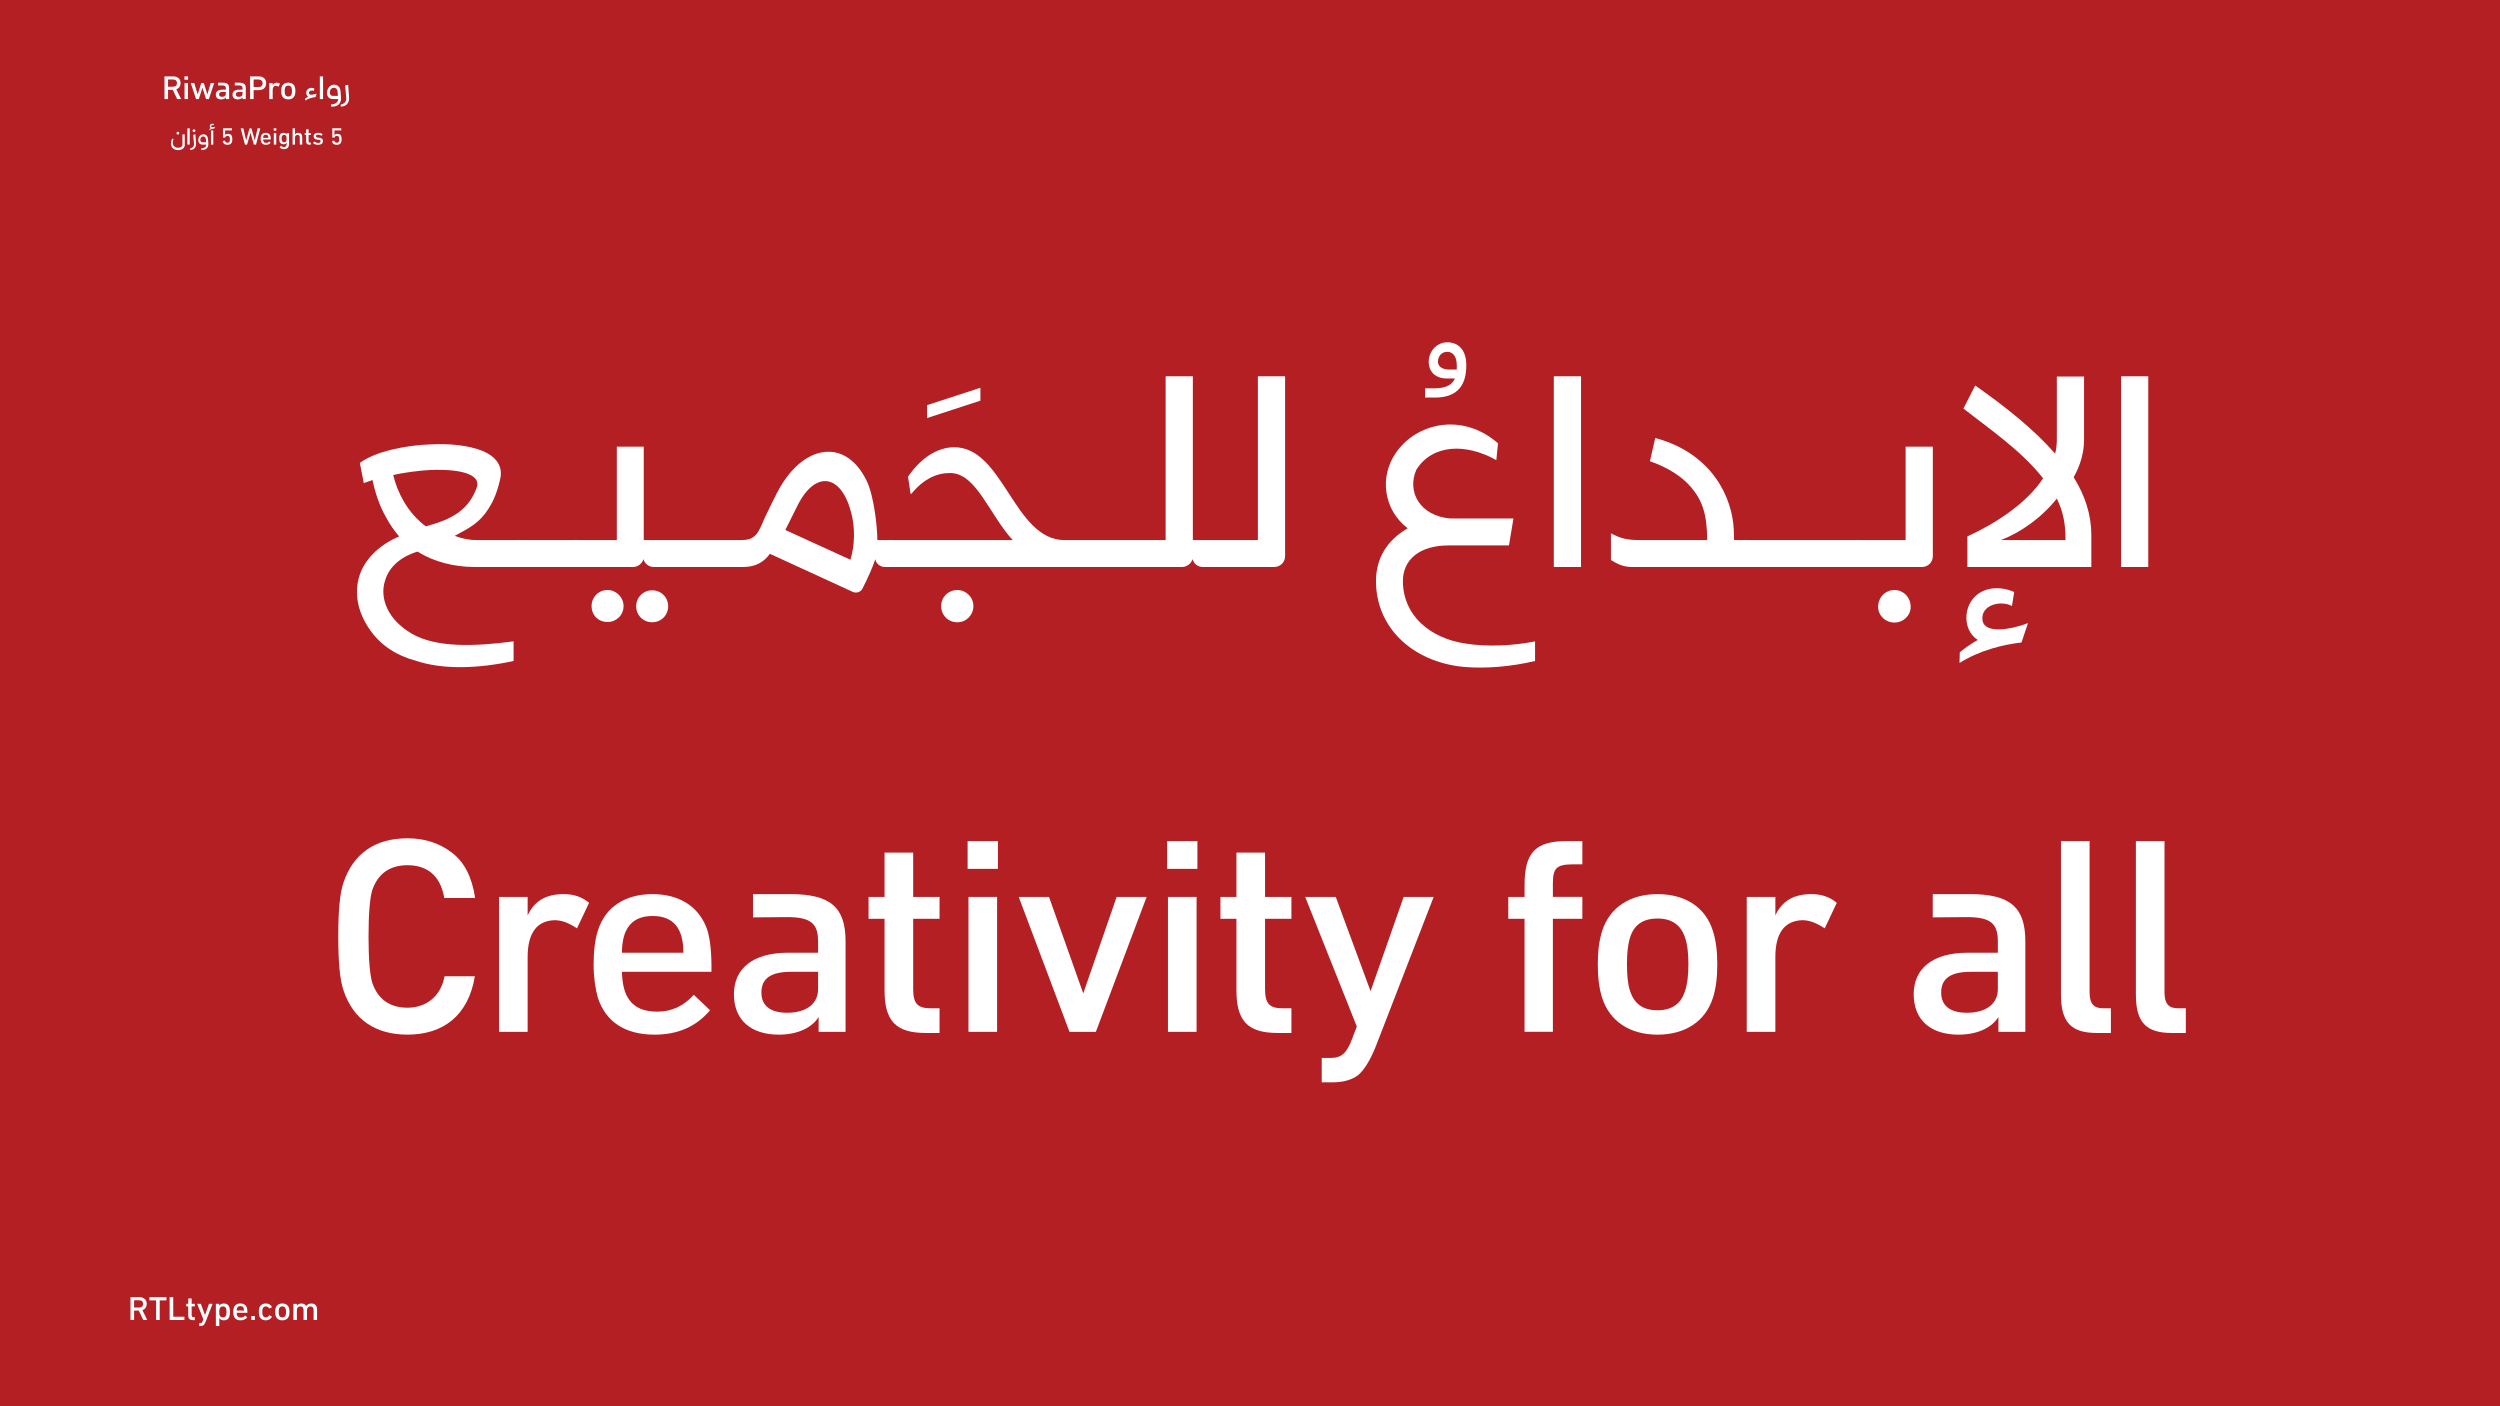 <?xml version="1.0" encoding="UTF-8"?>
<svg id="Layer_1" data-name="Layer 1" xmlns="http://www.w3.org/2000/svg" xmlns:xlink="http://www.w3.org/1999/xlink" viewBox="0 0 1920 1080">
  <defs>
    <style>
      .cls-1 {
        fill: none;
      }

      .cls-2 {
        fill: #b41f24;
      }

      .cls-3 {
        clip-path: url(#clippath-1);
      }

      .cls-4 {
        clip-path: url(#clippath-2);
      }

      .cls-5 {
        fill: #fff;
      }

      .cls-6 {
        clip-path: url(#clippath);
      }
    </style>
    <clipPath id="clippath">
      <rect class="cls-1" width="1920" height="1080"/>
    </clipPath>
    <clipPath id="clippath-1">
      <rect class="cls-1" width="1920" height="1080"/>
    </clipPath>
    <clipPath id="clippath-2">
      <rect class="cls-1" x="87.49" y="986.32" width="1744.21" height="42.8"/>
    </clipPath>
  </defs>
  <g class="cls-6">
    <g class="cls-3">
      <rect class="cls-5" width="1920" height="1080"/>
      <rect class="cls-2" x="-2.4" y="-3.87" width="1924.79" height="1087.74"/>
      <path class="cls-5" d="M276.36,355.53c11.42-8.62,34.69-13.57,53.86-14.22,15.73-.86,29.95.86,40.29,4.96,9.91,4.09,15.73,11.2,13.79,20.9-1.94,9.05-4.74,16.81-9.26,23.7-6.46,10.34-14.44,14.65-25.85,20.68,5.82,2.15,11.2,3.23,16.81,3.23h32.75c1.72,0,3.23,1.51,3.23,3.23v14.22c0,1.72-1.51,3.23-3.23,3.23h-34.04c-15.51,0-31.67-3.88-43.95-11.85-13.79,4.09-22.19,12.5-24.99,22.19-4.52,13.57,2.15,30.16,20.25,40.72,18.96,11.2,49.12,9.91,78.43,6.03v15.08c-26.72,5.82-54.29,6.89-75.19-.22-14.65-3.88-26.5-11.63-34.69-23.05-10.77-14.87-13.14-31.24-7.33-45.46,4.74-10.99,14.65-20.68,29.3-26.93-3.88-4.52-7.33-9.48-10.13-14.87-4.96-8.62-8.19-18.31-10.34-28.44l-6.68,2.37-3.02-15.51ZM310.19,385.26c4.31,7.33,10.13,14,16.81,18.96,20.25-5.39,33.18-12.5,39.43-30.59,2.15-8.62-10.56-13.57-35.55-12.71-9.05.43-21.33,2.15-28.87,3.88,1.51,6.68,4.31,13.79,8.19,20.47Z"/>
      <rect class="cls-5" x="395.51" y="414.78" width="49.99" height="20.68" rx="3.23" ry="3.23"/>
      <path class="cls-5" d="M442.26,435.46c-1.72,0-3.23-1.51-3.23-3.23v-14.22c0-1.72,1.51-3.23,3.23-3.23h31.46v-71.75h20.68v71.75h28.01c1.72,0,3.23,1.51,3.23,3.23v14.22c0,1.72-1.51,3.23-3.23,3.23h-20.25c-3.88,0-7.11-2.59-7.97-6.03-1.08,3.45-4.31,6.03-7.97,6.03h-43.95ZM454.33,465.41c0-6.68,5.17-12.28,12.28-12.28,6.68,0,12.28,5.6,12.28,12.28,0,7.11-5.6,12.28-12.28,12.28-7.11,0-12.28-5.17-12.28-12.28ZM488.59,465.62c0-6.89,5.39-12.28,12.28-12.28s12.28,5.39,12.28,12.28-5.39,12.28-12.28,12.28-12.28-5.39-12.28-12.28ZM522.42,435.46c-1.72,0-3.23-1.51-3.23-3.23v-14.22c0-1.72,1.51-3.23,3.23-3.23h43.52c1.72,0,3.23,1.51,3.23,3.23v14.22c0,1.72-1.51,3.23-3.23,3.23h-43.52ZM591.26,425.33c-4.52,6.25-10.77,10.13-20.68,10.13h-4.74c-1.72,0-3.23-1.51-3.23-3.23v-14.22c0-1.72,1.51-3.23,3.23-3.23h3.23c11.2,0,13.14-4.96,18.1-16.81,9.05-18.74,11.2-23.05,14.87-28.44,19.18-28.66,48.48-31.46,63.56-.22,5.6,11.42,8.19,35.33,8.19,45.46h10.34c1.72,0,3.23,1.51,3.23,3.23v14.22c0,1.72-1.51,3.23-3.23,3.23h-4.52c-3.66,0-6.89-2.59-7.33-6.03-2.15,6.25-5.39,13.79-10.13,23.05-1.51,2.37-4.52,3.23-7.11,2.15l-63.77-29.3ZM653.1,429.86c3.45-10.77,3.66-24.99.65-35.98-7.54-29.73-27.58-33.18-41.37-5.39l-9.26,18.53,49.99,22.84Z"/>
      <path class="cls-5" d="M752.95,297.79v9.91l-40.94,13.36v-9.91l40.94-13.36Z"/>
      <path class="cls-5" d="M684.22,435.46c-1.72,0-3.23-1.51-3.23-3.23v-14.22c0-1.72,1.51-3.23,3.23-3.23h93.51c-17.88-19.61-27.79-50.85-47.4-51.49-10.13-.22-20.47,3.88-30.38,15.94h-.65l-1.94-13.14c9.91-14.44,22.41-22.41,35.12-22.62,38.35-.43,46.11,71.32,85.1,71.32h9.05c1.72,0,3.23,1.51,3.23,3.23v14.22c0,1.72-1.51,3.23-3.23,3.23h-142.42ZM722.79,465.41c0-6.68,5.39-12.28,12.5-12.28,6.68,0,12.28,5.6,12.28,12.28,0,7.11-5.6,12.5-12.28,12.5-7.11,0-12.5-5.39-12.5-12.5ZM826.63,435.46c-1.72,0-3.23-1.51-3.23-3.23v-14.22c0-1.72,1.51-3.23,3.23-3.23h43.52c1.72,0,3.23,1.51,3.23,3.23v14.22c0,1.72-1.51,3.23-3.23,3.23h-43.52ZM870.22,435.46c-1.72,0-3.23-1.51-3.23-3.23v-14.22c0-1.72,1.51-3.23,3.23-3.23h24.99v-125.83h20.9v125.83h24.99c1.72,0,3.23,1.51,3.23,3.23v14.22c0,1.72-1.51,3.23-3.23,3.23h-17.45c-3.66,0-6.89-2.59-7.76-6.03-1.08,3.45-4.31,6.03-8.19,6.03h-37.49ZM941.06,435.46c-1.72,0-3.23-1.51-3.23-3.23v-14.22c0-1.72,1.51-3.23,3.23-3.23h24.99v-125.83h20.9v138.11c0,4.74-3.66,8.4-8.4,8.4h-37.49Z"/>
      <path class="cls-5" d="M1094.45,305.33v-7.11h7.54c9.48,0,13.79-3.45,15.3-7.54h-6.03c-8.62,0-14-4.96-14-12.93s6.25-14.87,14.22-14.87,14.65,5.17,14.65,17.67c0,17.88-9.26,24.78-24.13,24.78h-7.54ZM1118.79,283.78v-3.23c0-6.89-3.02-10.34-7.33-10.34-4.74,0-7.11,3.88-7.11,7.54,0,4.74,5.17,6.03,7.97,6.03h6.46Z"/>
      <path class="cls-5" d="M1056.74,446.45c0-17.67,8.4-31.46,24.35-40.72-18.74-14.44-21.55-39.43-9.48-57.31,15.3-23.27,51.06-32.32,78.86-7.97l-1.29,12.93c-23.27-13.14-49.12-12.28-61.4,7.33-7.54,17.02,2.8,35.55,26.07,37.49h48.48l-3.45,20.68h-46.32c-22.41,0-35.55,10.99-35.12,28.22.43,25.42,20.47,43.09,48.26,47.18,16.16,2.59,36.41,1.72,53.22-1.72v15.08c-18.1,4.31-37.7,6.03-54.94,4.52-39.64-3.88-67.22-30.59-67.22-65.71ZM1193.33,435.46v-146.51h20.9v146.51h-20.9ZM1340.39,414.78c1.72,0,3.23,1.51,3.23,3.23v14.22c0,1.72-1.51,3.23-3.23,3.23h-81.87c-7.11,0-12.07.65-21.33-5.39v-20.47c8.62,4.31,12.28,5.17,23.7,5.17h50.2c0-20.04-3.88-30.59-12.28-40.51-7.33-8.62-18.1-15.3-31.67-20.04l4.09-17.88c43.74,11.85,59.25,45.68,60.33,70.67l.22,7.76h8.62Z"/>
      <path class="cls-5" d="M1340.28,435.46c-1.72,0-3.23-1.51-3.23-3.23v-14.22c0-1.72,1.51-3.23,3.23-3.23h43.52c1.72,0,3.23,1.51,3.23,3.23v14.22c0,1.72-1.51,3.23-3.23,3.23h-43.52ZM1383.79,435.46c-1.72,0-3.23-1.51-3.23-3.23v-14.22c0-1.72,1.51-3.23,3.23-3.23h43.52c1.72,0,3.23,1.51,3.23,3.23v14.22c0,1.72-1.51,3.23-3.23,3.23h-43.52Z"/>
      <path class="cls-5" d="M1427.32,435.46c-1.72,0-3.23-1.51-3.23-3.23v-14.22c0-1.72,1.51-3.23,3.23-3.23h36.2v-71.75h20.9v84.03c0,4.74-3.66,8.4-8.4,8.4h-48.69ZM1454.9,453.13c6.89,0,12.5,5.6,12.5,12.93,0,6.68-5.6,12.07-12.5,12.07s-12.5-5.39-12.5-12.07c0-7.33,5.6-12.93,12.5-12.93ZM1505.11,500.96c4.52-3.66,9.05-6.89,13.79-9.48-12.71-7.97-11.63-30.38,3.88-37.49,6.68-3.02,15.08-3.23,24.13.65l-1.72,10.77c-8.19-4.31-21.33-1.29-22.62,7.76-1.08,7.97,5.17,10.56,13.79,10.13,6.46-.22,14.22-2.15,21.11-4.74l-4.96,14.87c-7.54.86-15.3,2.37-23.05,4.74-8.62,2.59-17.02,6.25-24.56,10.99l.22-8.19ZM1510.93,435.46v-23.48c22.41-10.34,45.46-25.42,58.17-44.6-16.81-21.55-42.44-38.78-61.19-53.65l9.05-17.67c23.92,16.81,45.46,34.04,61.4,52.36.86-3.45,1.29-7.33,1.29-11.2v-48.05h20.9v48.48c0,10.34-3.02,20.04-7.97,28.87,8.83,14.22,13.57,28.87,13.57,44.6v24.35h-95.23ZM1586.33,414.78c0-13.14-1.94-21.98-6.68-31.89-11.63,14.65-28.01,26.29-43.09,31.89h49.77ZM1628.96,435.46v-146.51h20.9v146.51h-20.9Z"/>
      <g>
        <path class="cls-5" d="M259.77,719.21c0-19.82,1.29-33.83,4.09-41.58,7.54-22.19,24.35-33.83,49.12-33.83,13.14,0,24.35,3.66,34.04,10.99,9.7,7.33,15.51,18.96,17.88,34.9h-23.7c-3.02-17.88-13.79-25.21-28.22-25.21-13.57,0-22.84,6.46-27.15,19.39-1.72,5.82-2.8,17.67-2.8,35.33s1.08,29.3,2.8,35.33c4.31,12.93,13.57,19.39,27.15,19.39,14.65,0,25.64-9.05,28.44-24.13h23.27c-4.96,30.16-24.35,44.81-51.71,44.81-24.78,0-41.58-11.63-49.12-33.83-2.8-7.97-4.09-21.76-4.09-41.58Z"/>
        <path class="cls-5" d="M383.25,688.83h21.98v14.22c4.96-10.99,14-16.38,27.79-16.38,7.54,0,14,2.15,19.39,6.68l-9.26,19.61c-6.68-4.31-11.85-6.25-17.24-6.25-13.79.43-20.68,10.13-20.68,28.22v57.53h-21.98v-103.63Z"/>
        <path class="cls-5" d="M459.13,766.18c-1.94-7.11-3.23-15.51-3.23-25.64s1.08-19.17,3.23-25.64c5.6-18.31,20.9-28.22,42.01-28.22s36.41,10.13,42.23,28.01c2.16,7.33,3.23,17.88,3.02,31.67h-68.73c.43,18.31,6.68,30.59,27.15,30.59,10.99,0,20.25-4.31,28.01-12.93l12.5,11.85c-10.77,12.71-24.78,18.74-42.66,18.74-22.41,0-37.49-9.7-43.52-28.44ZM524.84,731.7c0-18.75-7.54-28.22-23.7-28.22-17.02,0-23.48,11.2-23.48,28.22h47.18Z"/>
        <path class="cls-5" d="M628.71,781.04c-5.17,8.4-16.37,13.57-30.59,13.57-21.11,0-34.47-10.99-34.47-31.03s14.87-31.89,41.58-31.89h23.05v-8.83c0-13.57-5.6-18.53-23.7-18.53l-26.29.22v-17.88h28.66c30.81,0,42.44,10.13,42.44,36.2v69.59h-20.68v-11.42ZM628.28,746.35h-20.68c-15.73,0-22.84,5.17-22.84,15.94,0,10.13,6.89,15.51,19.82,15.51,14.65,0,23.7-6.89,23.7-18.1v-13.36Z"/>
        <path class="cls-5" d="M711.01,793.32c-23.05,0-31.67-9.26-31.67-32.75v-54.94h-12.28v-16.81h12.28v-34.04h21.98v34.04h20.25v16.81h-20.25v53.86c0,11.42,3.45,14.87,13.57,14.87h6.68v18.96h-10.56Z"/>
        <path class="cls-5" d="M743.13,645.95h23.27v21.33h-23.27v-21.33ZM743.78,688.83h21.98v103.63h-21.98v-103.63Z"/>
        <path class="cls-5" d="M782.37,688.83h23.27l26.29,74.12,25.64-74.12h23.05l-39,103.63h-20.25l-39-103.63Z"/>
        <path class="cls-5" d="M896.34,645.95h23.27v21.33h-23.27v-21.33ZM896.99,688.83h21.98v103.63h-21.98v-103.63Z"/>
        <path class="cls-5" d="M981.25,793.32c-23.05,0-31.67-9.26-31.67-32.75v-54.94h-12.28v-16.81h12.28v-34.04h21.98v34.04h20.25v16.81h-20.25v53.86c0,11.42,3.45,14.87,13.57,14.87h6.68v18.96h-10.56Z"/>
        <path class="cls-5" d="M1015.09,831.24v-18.74h6.68c8.4,0,12.5-3.45,16.81-15.08l3.45-9.05-39.64-99.54h23.48l26.72,72.39,25.42-72.39h23.05l-44.38,114.62c-4.31,10.77-8.83,18.1-13.57,22.19-4.74,3.66-11.42,5.6-19.82,5.6h-8.19Z"/>
        <path class="cls-5" d="M1170.86,705.63h-12.5v-16.81h12.5v-9.05c0-25.42,8.62-33.83,32.75-33.83h11.63v17.88h-7.33c-12.93,0-15.3,3.23-15.3,15.08v9.91h22.62v16.81h-22.62v86.83h-21.76v-86.83Z"/>
        <path class="cls-5" d="M1227.1,740.54c0-10.13,1.08-18.53,3.45-25.85,5.82-17.88,21.33-28.01,42.44-28.01s36.63,9.91,42.44,28.01c2.37,7.33,3.45,15.73,3.45,25.85s-1.08,18.96-3.45,26.07c-5.82,17.88-21.33,28.01-42.44,28.01s-36.63-10.13-42.44-28.01c-2.37-7.11-3.45-15.73-3.45-26.07ZM1296.69,740.54c0-8.83-.86-15.73-2.59-20.47-3.23-9.7-10.13-14.65-21.11-14.65s-18.1,4.74-21.11,14.65c-1.72,5.39-2.37,12.07-2.37,20.47s.65,15.51,2.37,20.47c3.23,10.13,10.13,14.87,21.11,14.87s18.1-4.96,21.11-14.87c1.72-4.74,2.59-11.63,2.59-20.47Z"/>
        <path class="cls-5" d="M1341.5,688.83h21.98v14.22c4.96-10.99,14-16.38,27.79-16.38,7.54,0,14,2.15,19.39,6.68l-9.26,19.61c-6.68-4.31-11.85-6.25-17.24-6.25-13.79.43-20.68,10.13-20.68,28.22v57.53h-21.98v-103.63Z"/>
        <path class="cls-5" d="M1534.78,781.04c-5.17,8.4-16.37,13.57-30.59,13.57-21.12,0-34.47-10.99-34.47-31.03s14.87-31.89,41.58-31.89h23.05v-8.83c0-13.57-5.6-18.53-23.7-18.53l-26.29.22v-17.88h28.66c30.81,0,42.44,10.13,42.44,36.2v69.59h-20.68v-11.42ZM1534.34,746.35h-20.68c-15.73,0-22.84,5.17-22.84,15.94,0,10.13,6.89,15.51,19.82,15.51,14.65,0,23.7-6.89,23.7-18.1v-13.36Z"/>
        <path class="cls-5" d="M1610.4,793.32c-20.04,0-27.58-8.4-27.58-29.52v-117.85h21.98v116.13c0,8.83,3.23,12.28,10.34,12.28h6.03v18.96h-10.77Z"/>
        <path class="cls-5" d="M1667.94,793.32c-20.04,0-27.58-8.4-27.58-29.52v-117.85h21.98v116.13c0,8.83,3.23,12.28,10.34,12.28h6.03v18.96h-10.77Z"/>
      </g>
      <g>
        <path class="cls-5" d="M126.31,76.09v-17.44h6.62c3.46,0,5.75,1.9,5.75,5.16,0,2.31-1.18,4.03-3.28,4.75l3.67,7.54h-3.03l-3.36-7.13h-3.62v7.13h-2.74ZM129.05,66.6h3.72c2.03,0,3.13-.97,3.13-2.8s-1.13-2.77-3.13-2.77h-3.72v5.57Z"/>
        <path class="cls-5" d="M141.65,58.65h2.77v2.54h-2.77v-2.54ZM141.72,63.76h2.62v12.34h-2.62v-12.34Z"/>
        <path class="cls-5" d="M155.5,67.37l-2.8,8.72h-2.13l-4.08-12.34h2.69l2.64,8.77,2.74-8.77h1.95l2.75,8.77,2.54-8.77h2.69l-4.08,12.34h-2.18l-2.74-8.72Z"/>
        <path class="cls-5" d="M173.48,74.73c-.62,1-1.95,1.62-3.64,1.62-2.51,0-4.1-1.31-4.1-3.69s1.77-3.8,4.95-3.8h2.75v-1.05c0-1.62-.67-2.21-2.82-2.21l-3.13.03v-2.13h3.41c3.67,0,5.05,1.21,5.05,4.31v8.29h-2.46v-1.36ZM173.43,70.6h-2.46c-1.87,0-2.72.62-2.72,1.9,0,1.21.82,1.85,2.36,1.85,1.74,0,2.82-.82,2.82-2.15v-1.59Z"/>
        <path class="cls-5" d="M186.3,74.73c-.62,1-1.95,1.62-3.64,1.62-2.51,0-4.1-1.31-4.1-3.69s1.77-3.8,4.95-3.8h2.75v-1.05c0-1.62-.67-2.21-2.82-2.21l-3.13.03v-2.13h3.41c3.67,0,5.05,1.21,5.05,4.31v8.29h-2.46v-1.36ZM186.25,70.6h-2.46c-1.87,0-2.72.62-2.72,1.9,0,1.21.82,1.85,2.36,1.85,1.74,0,2.82-.82,2.82-2.15v-1.59Z"/>
        <path class="cls-5" d="M192.04,58.65h6.57c3.62,0,5.8,1.98,5.8,5.31s-2.21,5.26-5.8,5.26h-3.82v6.87h-2.74v-17.44ZM198.45,66.86c2.05,0,3.21-1.05,3.21-2.9s-1.15-2.92-3.21-2.92h-3.67v5.82h3.67Z"/>
        <path class="cls-5" d="M206.79,63.76h2.62v1.69c.59-1.31,1.67-1.95,3.31-1.95.9,0,1.67.26,2.31.79l-1.1,2.33c-.8-.51-1.41-.74-2.05-.74-1.64.05-2.46,1.21-2.46,3.36v6.85h-2.62v-12.34Z"/>
        <path class="cls-5" d="M215.94,69.91c0-1.21.13-2.21.41-3.08.69-2.13,2.54-3.33,5.05-3.33s4.36,1.18,5.05,3.33c.28.87.41,1.87.41,3.08s-.13,2.26-.41,3.1c-.69,2.13-2.54,3.33-5.05,3.33s-4.36-1.21-5.05-3.33c-.28-.85-.41-1.87-.41-3.1ZM224.23,69.91c0-1.05-.1-1.87-.31-2.44-.38-1.15-1.21-1.74-2.51-1.74s-2.16.56-2.51,1.74c-.21.64-.28,1.44-.28,2.44s.08,1.85.28,2.44c.38,1.21,1.21,1.77,2.51,1.77s2.15-.59,2.51-1.77c.21-.56.31-1.38.31-2.44Z"/>
      </g>
      <path class="cls-5" d="M243.18,72.04l-.85,2.51c-2.67.33-5.64,1.13-8.03,2.69l.05-1.49c.74-.59,1.49-1.1,2.26-1.54-2.1-1.39-1.9-5.13.72-6.36,1.13-.51,2.54-.54,4.05.1l-.26,1.87c-1.39-.72-3.62-.23-3.85,1.28-.26,1.98,1.95,1.85,4,1.33.59-.15,1.23-.31,1.9-.41ZM245.63,76.09v-17.44h2.49v17.44h-2.49ZM254.08,80.27c2.44-.13,5.69-1.23,5.62-4.18h-4.13c-3.69,0-5.23-3.44-4.08-6.98,1.9-5.85,9.57-5.31,10.03.9l.36,4.75c.28,3.98-1.59,7.23-7.36,7.21l-.44-1.69ZM259.54,73.63l-.28-3.36c-.15-1.98-1.54-2.95-2.9-2.9-1.28.03-2.59.92-2.98,2.62-.41,1.69.26,3.64,2.18,3.64h3.98ZM261.48,80.43c1.67-.36,4.69-1.54,4.44-5.03l-.82-9.8,2.28-.49.69,9.34c.41,3.98-1.59,7.23-6.21,7.46l-.38-1.49Z"/>
      <path class="cls-5" d="M133.31,106.72c-.9,2.13-.81,3.97.07,5.21,1.75,2.47,6.72,1.93,6.72-.83v-7.95h1.77l.02,8.21c.02,4.38-7.54,5.45-9.9,1.56-.9-1.49-.99-3.68.2-6.46l1.12.26ZM136.6,101.2c.59,0,1.05.48,1.05,1.09s-.46,1.05-1.05,1.05-1.07-.46-1.07-1.05.48-1.09,1.07-1.09ZM143.91,111.05v-12.51h1.79v12.51h-1.79ZM145.81,114.16c1.2-.26,3.37-1.1,3.18-3.61l-.59-7.03,1.64-.35.5,6.7c.29,2.85-1.14,5.19-4.45,5.36l-.28-1.07ZM147.91,100.43c0-.63.48-1.1,1.07-1.1s1.07.48,1.07,1.1c0,.57-.48,1.03-1.07,1.03s-1.07-.46-1.07-1.03ZM154.4,114.05c1.75-.09,4.09-.88,4.03-3h-2.96c-2.65,0-3.75-2.47-2.93-5.01,1.36-4.2,6.86-3.81,7.2.64l.26,3.4c.2,2.85-1.14,5.19-5.28,5.17l-.31-1.21ZM158.32,109.28l-.2-2.41c-.11-1.42-1.1-2.12-2.08-2.08-.92.02-1.86.66-2.13,1.88-.29,1.21.18,2.61,1.56,2.61h2.85ZM160.68,99.21c.4-.31.77-.57,1.18-.79-1.09-.7-.99-2.59.35-3.22.55-.26,1.27-.28,2.04.06l-.13.92c-.7-.35-1.84-.09-1.95.66-.09.7.46.92,1.18.88.55-.02,1.21-.18,1.8-.4l-.42,1.27c-1.36.15-2.85.57-4.07,1.34l.02-.72ZM162.02,111.05v-10.84h1.79v10.84h-1.79Z"/>
      <path class="cls-5" d="M172.74,107.95c.22,1.09.92,1.67,1.95,1.67,1.55,0,1.88-.99,1.88-2.63s-.35-2.63-1.84-2.63c-.87,0-1.55.44-1.8,1.31h-1.67v-7.14h6.88v1.62h-5.23v3.61c.41-.61,1.21-.99,2.21-.99,2.52,0,3.31,1.55,3.31,4.21s-1.12,4.25-3.7,4.25c-2.08,0-3.5-1.03-3.66-2.96l1.67-.31Z"/>
      <g>
        <path class="cls-5" d="M192.37,101.92l-2.61,9.13h-1.66l-3.28-12.51h2.08l2.15,9.31,2.58-9.31h1.47l2.61,9.31,2.1-9.31h2.08l-3.26,12.51h-1.67l-2.59-9.13Z"/>
        <path class="cls-5" d="M200.49,108.8c-.17-.61-.28-1.33-.28-2.19s.09-1.64.28-2.19c.48-1.56,1.79-2.41,3.59-2.41s3.11.86,3.61,2.39c.18.63.28,1.53.26,2.71h-5.87c.04,1.56.57,2.61,2.32,2.61.94,0,1.73-.37,2.39-1.1l1.07,1.01c-.92,1.09-2.12,1.6-3.64,1.6-1.91,0-3.2-.83-3.72-2.43ZM206.1,105.86c0-1.6-.64-2.41-2.02-2.41-1.45,0-2.01.96-2.01,2.41h4.03Z"/>
        <path class="cls-5" d="M210.22,98.53h1.99v1.82h-1.99v-1.82ZM210.28,102.19h1.88v8.85h-1.88v-8.85Z"/>
        <path class="cls-5" d="M214.7,113.11l1.16-1.14c.61.63,1.36.99,2.13.99,1.42,0,2.12-.77,2.12-2.34v-1.09c-.53,1.1-1.71,1.47-3,1.21-.94-.15-1.64-.61-2.06-1.32-.46-.74-.63-1.79-.63-2.98,0-2.67.83-4.43,3.22-4.43,1.2,0,2.04.44,2.47,1.31v-1.12h1.88v8.15c0,2.83-1.33,4.2-4.01,4.2-1.25,0-2.61-.57-3.28-1.44ZM220.12,106.43c0-1.71-.39-2.83-1.93-2.83s-1.91,1.21-1.91,2.83.42,2.85,1.91,2.85c1.58,0,1.93-1.18,1.93-2.85Z"/>
        <path class="cls-5" d="M230.24,105.69c0-1.38-.59-2.08-1.79-2.08-1.12,0-1.86.79-1.86,1.97v5.47h-1.88v-12.51h1.88v4.75c.51-.87,1.31-1.27,2.48-1.27,1.97,0,3.04,1.21,3.04,3.33v5.71h-1.88v-5.36Z"/>
        <path class="cls-5" d="M237.81,111.12c-1.97,0-2.71-.79-2.71-2.8v-4.69h-1.05v-1.44h1.05v-2.91h1.88v2.91h1.73v1.44h-1.73v4.6c0,.98.29,1.27,1.16,1.27h.57v1.62h-.9Z"/>
        <path class="cls-5" d="M246.86,104.24c-.88-.53-1.75-.79-2.61-.79-1.07,0-1.58.39-1.58,1.16,0,.66.4.96,1.6,1.08l.94.11c1.88.2,2.82.99,2.82,2.54-.02,1.8-1.4,2.89-3.74,2.89-1.55,0-2.76-.42-3.92-1.38l1.01-1.18c.97.75,1.93,1.09,3.04,1.09,1.2,0,1.79-.44,1.79-1.25,0-.72-.35-1.01-1.6-1.14l-.96-.11c-1.82-.2-2.78-1.07-2.78-2.56,0-1.66,1.29-2.69,3.42-2.69,1.31,0,2.48.33,3.48,1.05l-.9,1.18Z"/>
      </g>
      <path class="cls-5" d="M256.68,107.95c.22,1.09.92,1.67,1.95,1.67,1.55,0,1.88-.99,1.88-2.63s-.35-2.63-1.84-2.63c-.87,0-1.55.44-1.8,1.31h-1.67v-7.14h6.88v1.62h-5.23v3.61c.41-.61,1.21-.99,2.21-.99,2.52,0,3.31,1.55,3.31,4.21s-1.12,4.25-3.7,4.25c-2.08,0-3.5-1.03-3.66-2.96l1.67-.31Z"/>
    </g>
    <g class="cls-4">
      <g>
        <path class="cls-5" d="M100.21,1013.76v-17.58h6.67c3.49,0,5.79,1.91,5.79,5.2,0,2.33-1.19,4.06-3.31,4.78l3.7,7.6h-3.05l-3.39-7.19h-3.64v7.19h-2.77ZM102.98,1004.2h3.75c2.04,0,3.15-.98,3.15-2.82s-1.14-2.79-3.15-2.79h-3.75v5.61Z"/>
        <path class="cls-5" d="M119.88,998.69h-5.14v-2.51h13.08v2.51h-5.17v15.07h-2.77v-15.07Z"/>
        <path class="cls-5" d="M130.28,996.18h2.77v15.07h8.58v2.51h-11.35v-17.58Z"/>
        <path class="cls-5" d="M148.35,1013.86c-2.77,0-3.8-1.11-3.8-3.93v-6.59h-1.47v-2.02h1.47v-4.08h2.64v4.08h2.43v2.02h-2.43v6.46c0,1.37.41,1.78,1.63,1.78h.8v2.27h-1.27Z"/>
        <path class="cls-5" d="M152.95,1018.41v-2.25h.8c1.01,0,1.5-.41,2.02-1.81l.41-1.09-4.76-11.94h2.82l3.21,8.68,3.05-8.68h2.77l-5.33,13.75c-.52,1.29-1.06,2.17-1.63,2.66-.57.44-1.37.67-2.38.67h-.98Z"/>
        <path class="cls-5" d="M165.78,1001.33h2.64v1.55c.65-1.21,1.84-1.81,3.59-1.81,2.12,0,3.51.98,4.16,2.97.28.98.44,2.15.44,3.52s-.16,2.51-.44,3.51c-.65,1.96-2.04,2.95-4.16,2.95-1.76,0-2.95-.62-3.59-1.84v6.23h-2.64v-17.08ZM173.94,1007.56c0-1.11-.1-1.96-.31-2.53-.36-1.14-1.19-1.71-2.48-1.71s-2.09.57-2.46,1.71c-.21.57-.29,1.42-.29,2.53s.08,1.94.29,2.51c.36,1.14,1.19,1.71,2.46,1.71s2.12-.57,2.48-1.71c.21-.57.31-1.42.31-2.51Z"/>
        <path class="cls-5" d="M179.53,1010.61c-.23-.85-.39-1.86-.39-3.08s.13-2.3.39-3.08c.67-2.2,2.51-3.39,5.04-3.39s4.37,1.21,5.07,3.36c.26.88.39,2.15.36,3.8h-8.25c.05,2.2.8,3.67,3.26,3.67,1.32,0,2.43-.52,3.36-1.55l1.5,1.42c-1.29,1.53-2.97,2.25-5.12,2.25-2.69,0-4.5-1.16-5.22-3.41ZM187.41,1006.47c0-2.25-.9-3.39-2.84-3.39-2.04,0-2.82,1.34-2.82,3.39h5.66Z"/>
        <path class="cls-5" d="M192.97,1010.71h2.74v3.05h-2.74v-3.05Z"/>
        <path class="cls-5" d="M204.19,1001.07c2.12,0,3.8.98,4.76,2.77l-2.12,1.16c-.54-1.11-1.47-1.68-2.58-1.68-1.32,0-2.17.59-2.53,1.78-.21.54-.28,1.37-.28,2.46s.08,1.89.28,2.4c.36,1.21,1.21,1.81,2.53,1.81,1.06,0,1.99-.65,2.58-1.68l2.12,1.14c-.96,1.71-2.74,2.79-4.76,2.79-2.53,0-4.37-1.21-5.04-3.39-.26-.8-.39-1.83-.39-3.08s.13-2.3.39-3.1c.67-2.17,2.51-3.39,5.04-3.39Z"/>
        <path class="cls-5" d="M211.33,1007.53c0-1.21.13-2.22.41-3.1.7-2.15,2.56-3.36,5.09-3.36s4.39,1.19,5.09,3.36c.28.88.41,1.89.41,3.1s-.13,2.27-.41,3.13c-.7,2.15-2.56,3.36-5.09,3.36s-4.39-1.21-5.09-3.36c-.28-.85-.41-1.89-.41-3.13ZM219.68,1007.53c0-1.06-.1-1.89-.31-2.46-.39-1.16-1.21-1.76-2.53-1.76s-2.17.57-2.53,1.76c-.21.65-.28,1.45-.28,2.46s.08,1.86.28,2.46c.39,1.21,1.21,1.78,2.53,1.78s2.17-.59,2.53-1.78c.21-.57.31-1.4.31-2.46Z"/>
        <path class="cls-5" d="M240.88,1006.24c0-1.91-.85-2.92-2.56-2.92-1.52,0-2.56,1.11-2.56,2.77v7.68h-2.64v-7.52c0-1.94-.83-2.92-2.51-2.92-1.58,0-2.61,1.11-2.61,2.77v7.68h-2.64v-12.43h2.64v1.52c.72-1.21,1.84-1.78,3.49-1.78,1.81,0,2.97.65,3.59,1.99.88-1.32,2.2-1.99,4.03-1.99,2.87,0,4.39,1.68,4.39,4.68v8.01h-2.64v-7.52Z"/>
      </g>
    </g>
  </g>
</svg>